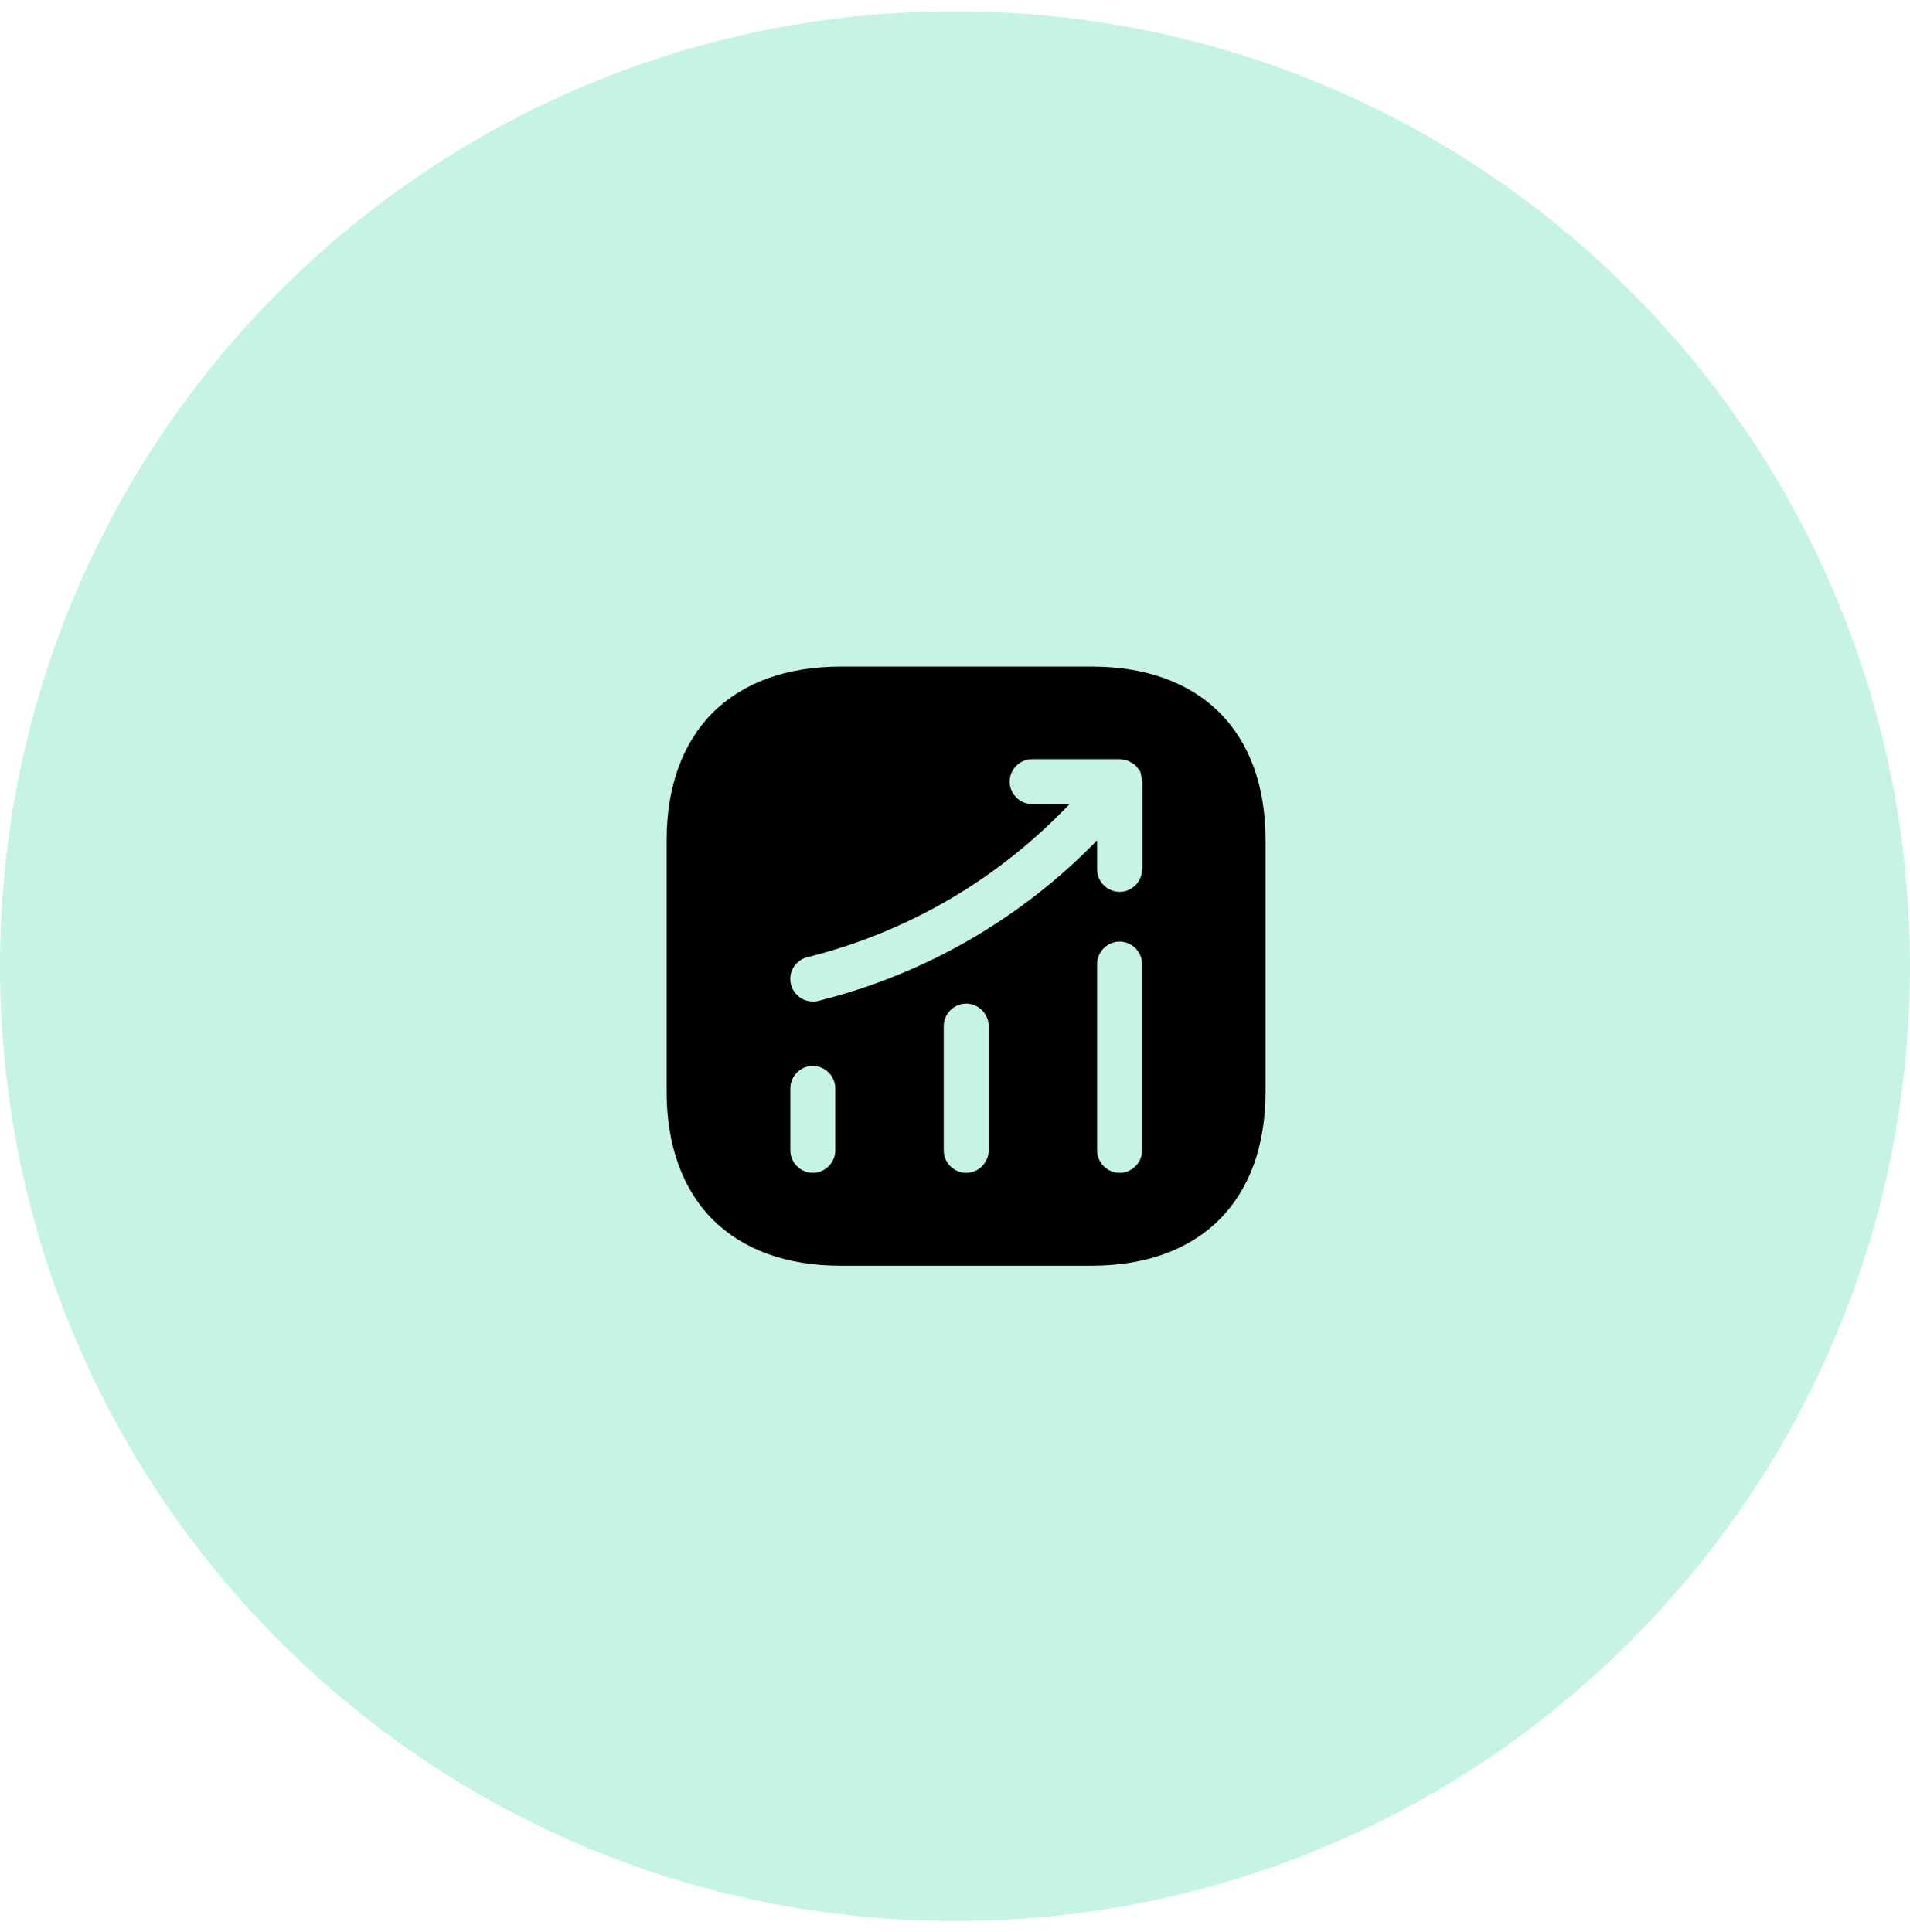 <?xml version="1.0" encoding="UTF-8"?> <svg xmlns="http://www.w3.org/2000/svg" width="85" height="86" viewBox="0 0 85 86" fill="none"><g clip-path="url(#clip0_17854_1427)"><path d="M85 43C85 19.528 65.972 0.5 42.5 0.5C19.028 0.5 0 19.528 0 43C0 66.472 19.028 85.5 42.5 85.5C65.972 85.5 85 66.472 85 43Z" fill="#44D6AC" fill-opacity="0.3"></path><path d="M48.586 29.667H37.413C32.559 29.667 29.666 32.56 29.666 37.413V48.573C29.666 53.44 32.559 56.333 37.413 56.333H48.573C53.426 56.333 56.319 53.44 56.319 48.587V37.413C56.333 32.56 53.439 29.667 48.586 29.667ZM37.173 51.2C37.173 51.747 36.719 52.2 36.173 52.2C35.626 52.2 35.173 51.747 35.173 51.2V48.44C35.173 47.893 35.626 47.44 36.173 47.44C36.719 47.44 37.173 47.893 37.173 48.44V51.2ZM43.999 51.2C43.999 51.747 43.546 52.2 42.999 52.2C42.453 52.2 41.999 51.747 41.999 51.2V45.667C41.999 45.12 42.453 44.667 42.999 44.667C43.546 44.667 43.999 45.12 43.999 45.667V51.2ZM50.826 51.2C50.826 51.747 50.373 52.2 49.826 52.2C49.279 52.2 48.826 51.747 48.826 51.2V42.907C48.826 42.36 49.279 41.907 49.826 41.907C50.373 41.907 50.826 42.36 50.826 42.907V51.2ZM50.826 38.693C50.826 39.24 50.373 39.693 49.826 39.693C49.279 39.693 48.826 39.24 48.826 38.693V37.4C45.426 40.893 41.173 43.36 36.413 44.547C36.333 44.573 36.253 44.573 36.173 44.573C35.719 44.573 35.319 44.267 35.199 43.813C35.066 43.28 35.386 42.733 35.933 42.6C40.426 41.48 44.426 39.12 47.599 35.787H45.933C45.386 35.787 44.933 35.333 44.933 34.787C44.933 34.24 45.386 33.787 45.933 33.787H49.839C49.893 33.787 49.933 33.813 49.986 33.813C50.053 33.827 50.119 33.827 50.186 33.853C50.253 33.88 50.306 33.92 50.373 33.96C50.413 33.987 50.453 34 50.493 34.027C50.506 34.04 50.506 34.053 50.519 34.053C50.573 34.107 50.613 34.16 50.653 34.213C50.693 34.267 50.733 34.307 50.746 34.36C50.773 34.413 50.773 34.467 50.786 34.533C50.799 34.6 50.826 34.667 50.826 34.747C50.826 34.76 50.839 34.773 50.839 34.787V38.693H50.826Z" fill="black"></path></g><defs><clipPath id="clip0_17854_1427"><rect width="85" height="85" fill="white" transform="translate(0 0.5)"></rect></clipPath></defs></svg> 